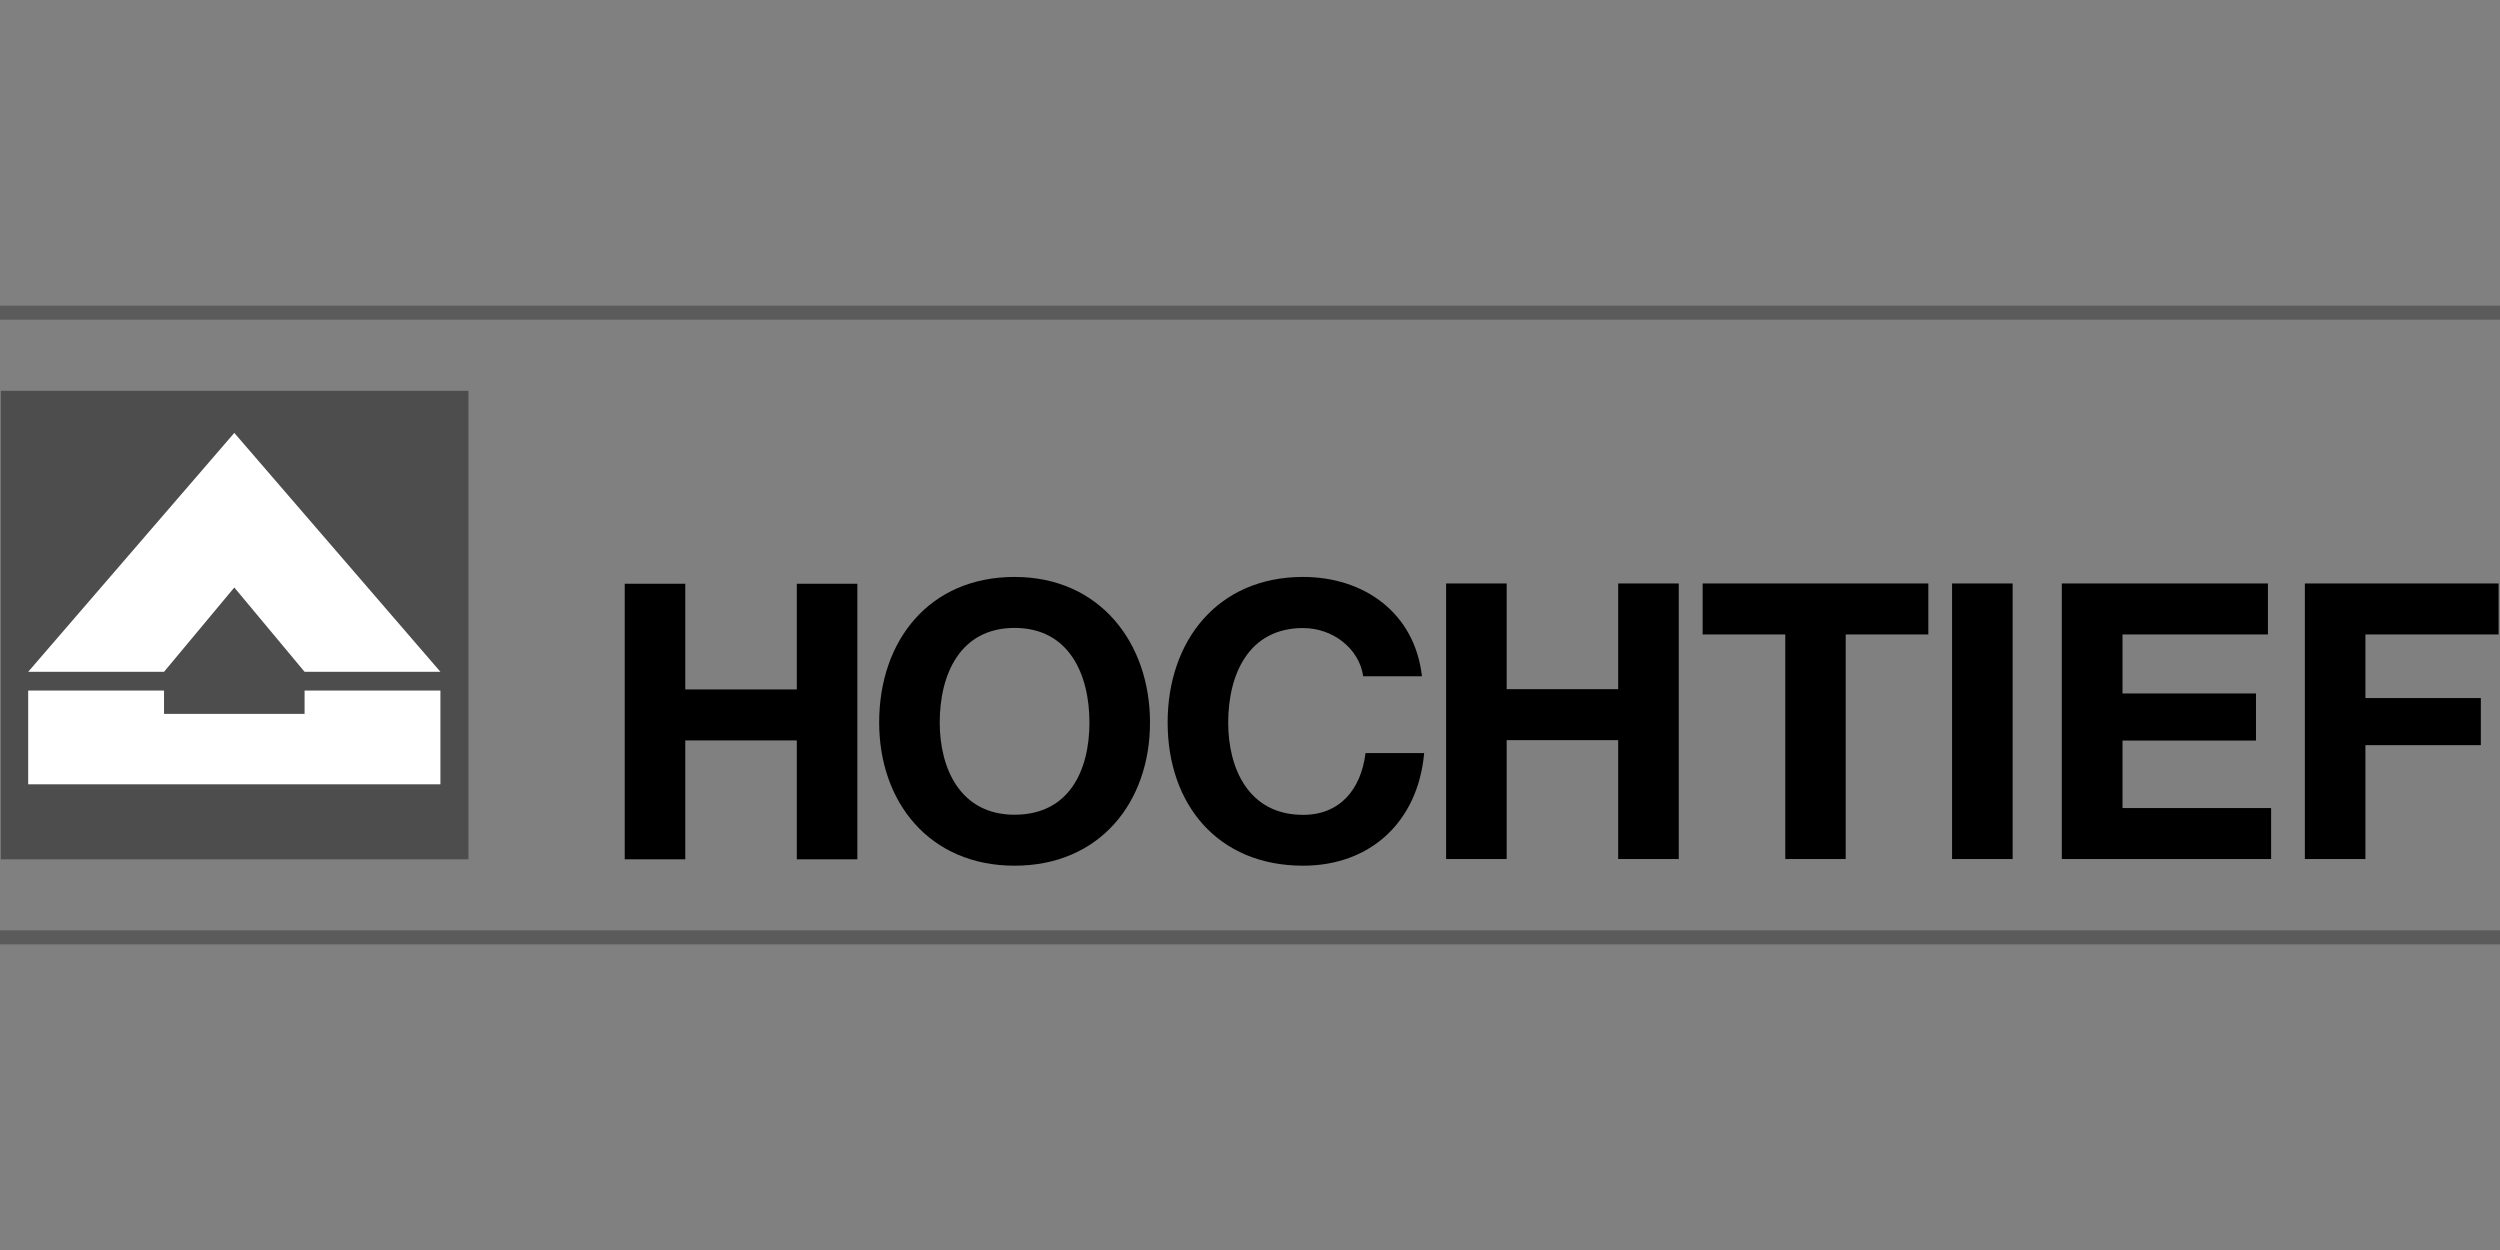 <?xml version="1.0" encoding="UTF-8"?>
<svg id="Layer_1" data-name="Layer 1" xmlns="http://www.w3.org/2000/svg" xmlns:xlink="http://www.w3.org/1999/xlink" viewBox="0 0 180 90"><rect x="0" y="0" width="180" height="90" fill="#808080" stroke="none"/>
  <defs>
    <style>
      .cls-1, .cls-2 {
        fill: none;
      }

      .cls-2 {
        stroke: #232325;
        stroke-miterlimit: 14.6;
        stroke-width: 1.01px;
      }

      .cls-2, .cls-3 {
        opacity: .4;
      }

      .cls-4 {
        fill-rule: evenodd;
      }

      .cls-5 {
        fill: #fff;
      }

      .cls-6 {
        fill: #f7f6fb;
      }

      .cls-7 {
        clip-path: url(#clippath);
      }
    </style>
    <clipPath id="clippath">
      <rect class="cls-1" x="-2428.43" y="-12.29" width="1268" height="846"/>
    </clipPath>
  </defs>
  <g class="cls-7">
    <rect class="cls-6" x="-1782.76" y="51.12" width="624.15" height="771.2" rx="-267.24" ry="-267.24"/>
  </g>
  <g id="layer1">
    <g id="g8749">
      <path id="path8297" class="cls-2" d="M0,67.49h180M0,22.51h180"/>
      <path id="path8299" class="cls-3" d="M.06,61.87h33.67V28.14H.06v33.73Z"/>
      <path id="path8303" class="cls-5" d="M2.03,48.37l14.84-17.2,14.84,17.2h-9.78l-5.06-6.07-5.06,6.07H2.03Z"/>
      <path id="path8307" class="cls-5" d="M2.03,49.72h9.78v1.68h10.12v-1.68h9.78v6.75H2.03v-6.75Z"/>
      <path id="path8319" class="cls-4" d="M67.66,52.02c0-3.47,1.47-6.81,5.39-6.81s5.39,3.34,5.39,6.81-1.47,6.64-5.39,6.64-5.39-3.34-5.39-6.64M63.3,52.02c0,5.72,3.61,10.31,9.75,10.31s9.75-4.58,9.75-10.31-3.61-10.48-9.75-10.48-9.75,4.58-9.75,10.48"/>
      <path id="path8323" class="cls-4" d="M102.38,48.68c-.53-4.58-4.19-7.14-8.56-7.14-6.14,0-9.75,4.59-9.75,10.48s3.61,10.31,9.75,10.31c4.86,0,8.28-3.17,8.72-8.11h-4.22c-.33,2.61-1.83,4.45-4.5,4.45-3.92,0-5.39-3.34-5.39-6.64,0-3.47,1.47-6.81,5.39-6.81,2.17,0,4.05,1.5,4.33,3.47h4.22Z"/>
      <path id="path8327" class="cls-4" d="M104.12,61.85h4.36v-8.56h8.03v8.56h4.36v-19.84h-4.36v7.61h-8.03v-7.61h-4.36v19.84Z"/>
      <path id="path8331" class="cls-4" d="M128.53,61.85h4.36v-16.17h5.95v-3.67h-16.25v3.67h5.95v16.17Z"/>
      <path id="path8333" class="cls-4" d="M140.55,61.85h4.36v-19.84h-4.36v19.84Z"/>
      <path id="path8337" class="cls-4" d="M148.46,61.85h15.06v-3.67h-10.7v-4.86h9.61v-3.39h-9.61v-4.25h10.47v-3.67h-14.84v19.84Z"/>
      <path id="path8341" d="M165.95,61.85h4.36v-8.2h8.31v-3.39h-8.31v-4.58h9.59v-3.67h-13.95v19.84Z"/>
      <path id="path8345" d="M44.98,61.87h4.36v-8.56h8.03v8.56h4.36v-19.84h-4.36v7.61h-8.03v-7.61h-4.36v19.84Z"/>
    </g>
  </g>
</svg>